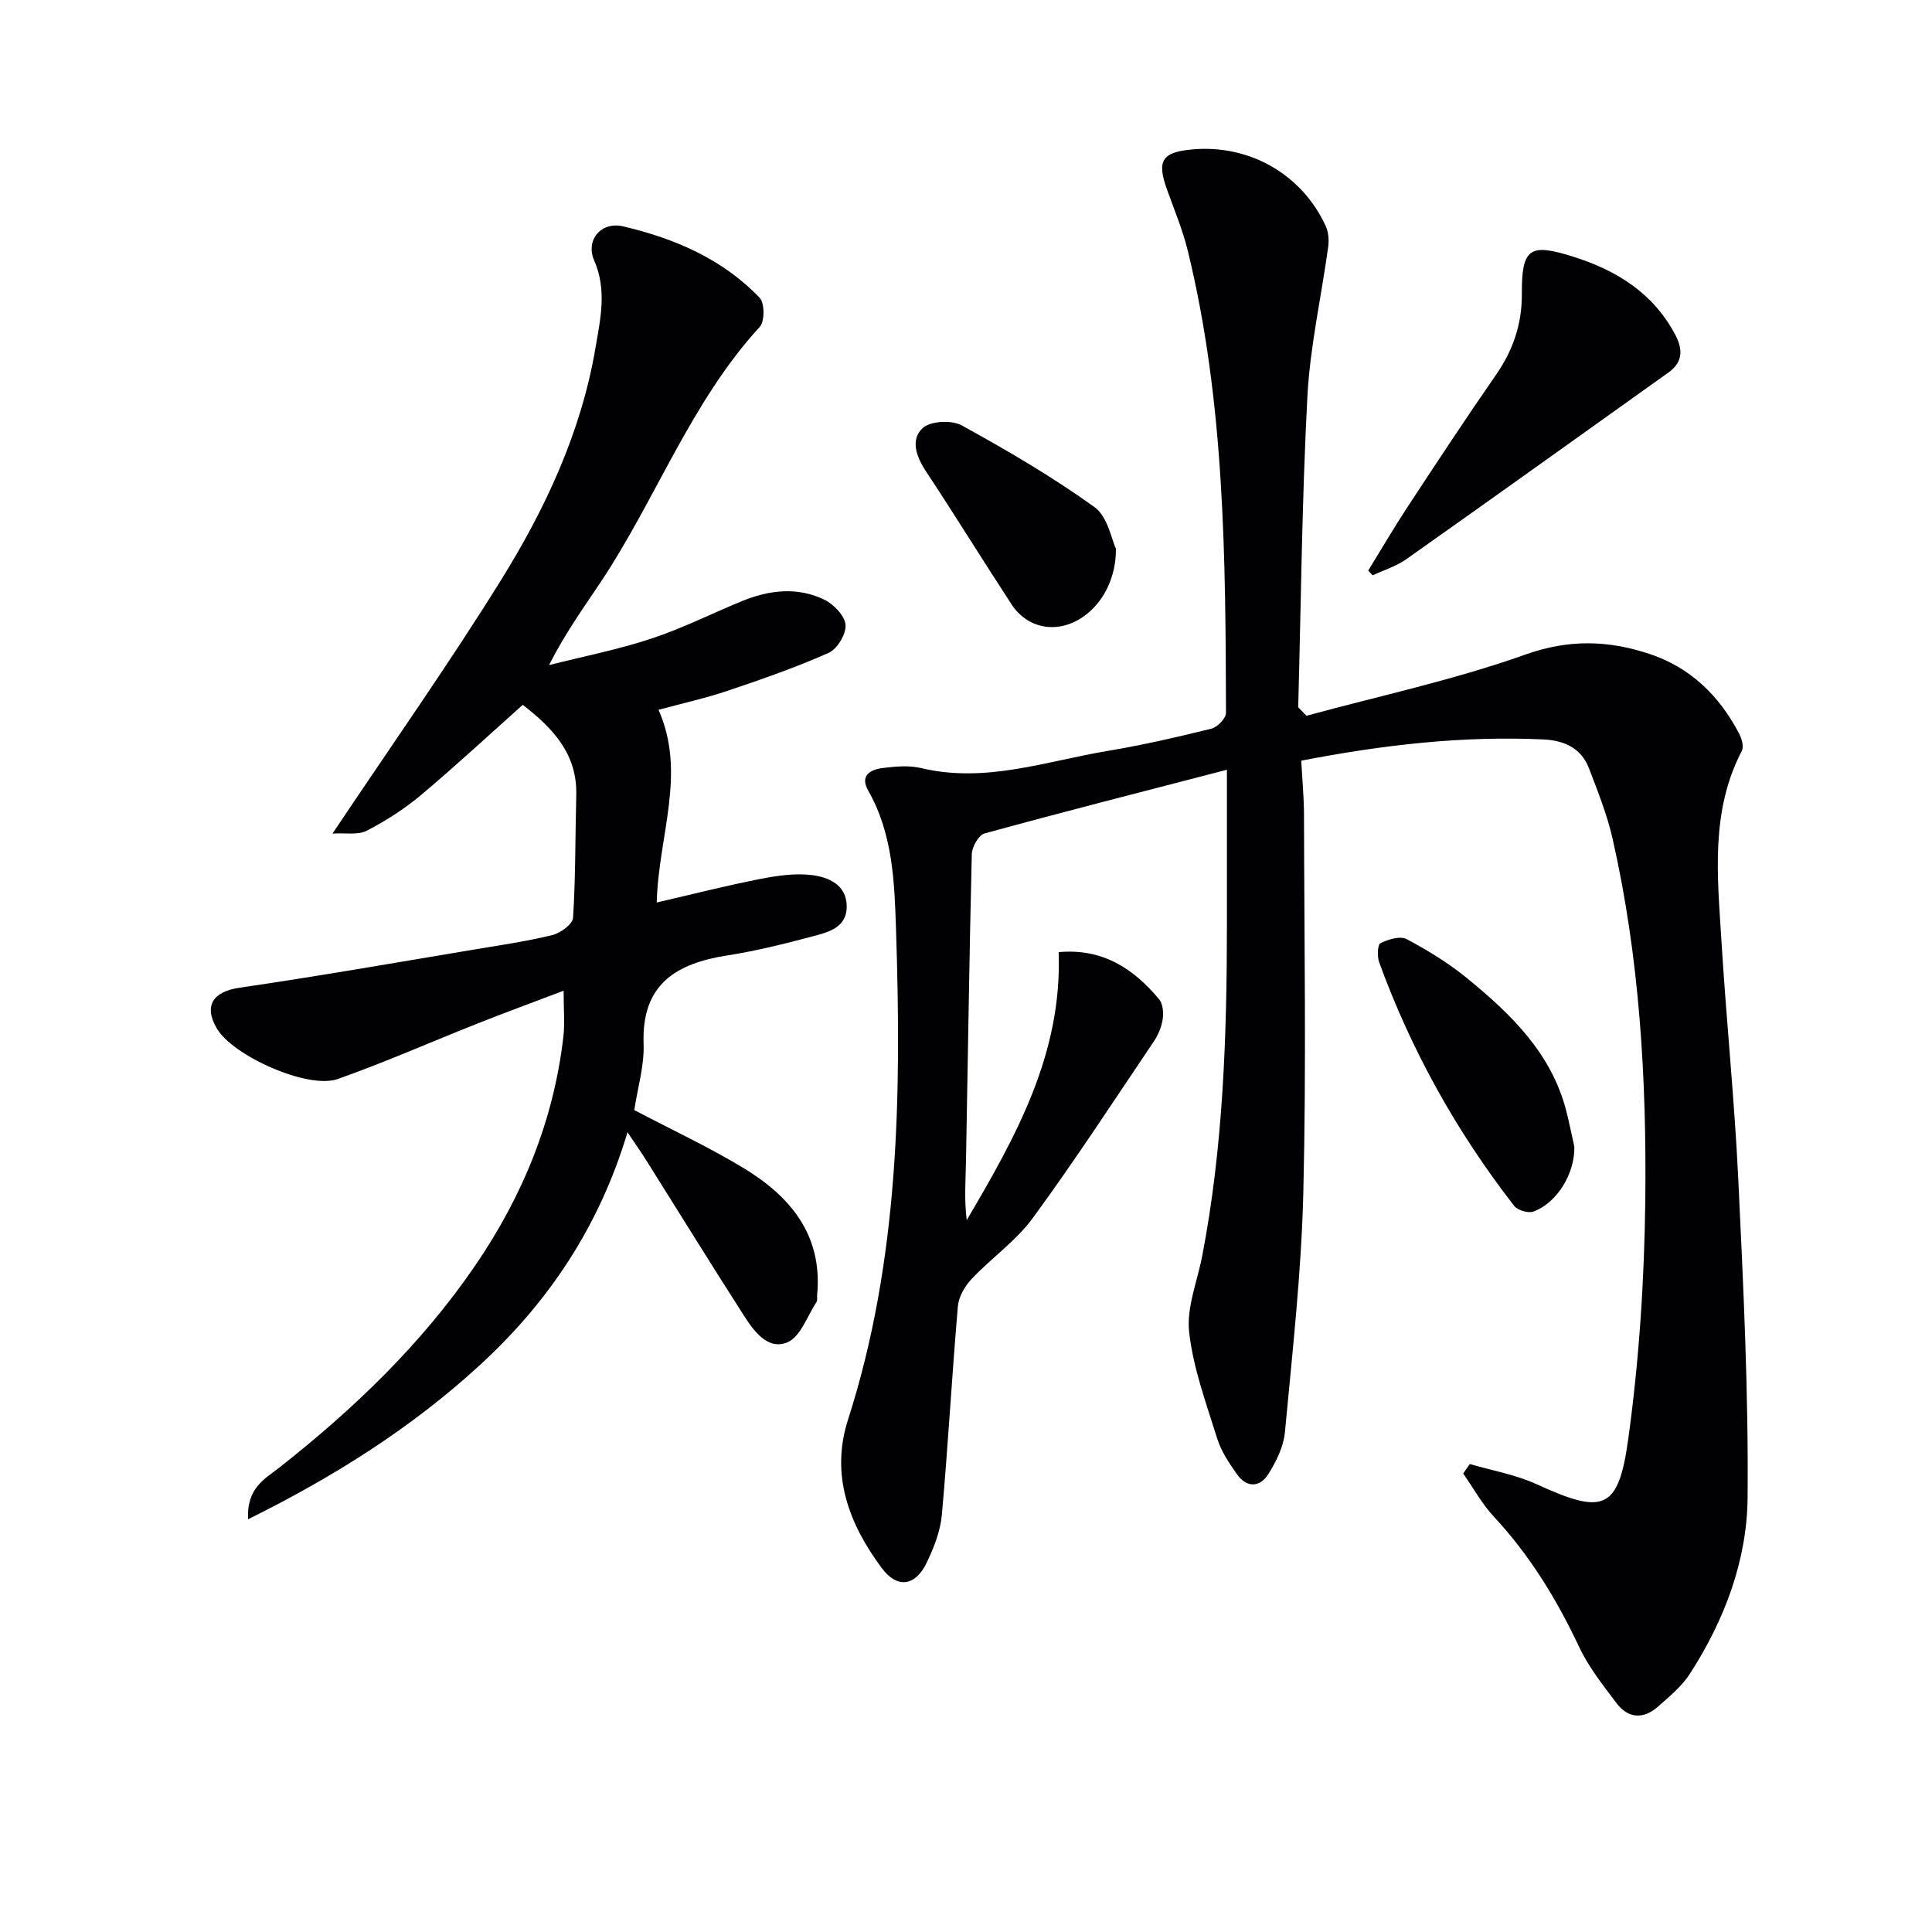 <svg enable-background="new 0 0 400 400" viewBox="0 0 400 400" xmlns="http://www.w3.org/2000/svg"><g fill="#010104"><path d="m270.49 148.19c15.14-4.12 30.58-7.42 45.32-12.67 9.02-3.21 17.14-2.96 25.65-.15 8.48 2.8 14.47 8.64 18.57 16.44.56 1.06 1.06 2.76.6 3.64-6.52 12.51-5.05 25.88-4.24 39.11 1.01 16.59 2.72 33.13 3.51 49.73 1.04 21.93 2.12 43.89 1.92 65.82-.12 13.04-4.81 25.37-11.96 36.45-1.67 2.59-4.22 4.68-6.57 6.76-3.01 2.67-6.18 2.53-8.63-.73-2.78-3.7-5.74-7.41-7.69-11.56-4.65-9.87-10.22-19-17.68-27.02-2.47-2.65-4.25-5.94-6.35-8.93.45-.66.91-1.31 1.36-1.97 4.63 1.36 9.51 2.19 13.86 4.19 13.7 6.28 16.89 5.49 18.93-9.22 2.27-16.4 3.36-33.07 3.55-49.64.28-25.1-1.19-50.18-6.77-74.79-1.13-4.98-3.06-9.8-4.89-14.58-1.62-4.21-5.15-5.78-9.48-5.98-16.7-.77-33.16 1.12-50.09 4.4.2 3.87.57 7.64.57 11.41.05 25.99.49 52-.14 77.97-.4 16.57-2.27 33.12-3.81 49.65-.28 2.99-1.79 6.07-3.43 8.67-1.76 2.79-4.49 2.89-6.51.02-1.61-2.28-3.25-4.72-4.07-7.34-2.27-7.27-4.98-14.58-5.82-22.07-.57-5.08 1.69-10.48 2.7-15.74 4.36-22.64 5.11-45.56 5.12-68.52 0-10.3 0-20.6 0-32.17-17.3 4.49-33.78 8.69-50.19 13.19-1.22.33-2.6 2.8-2.63 4.3-.52 21.14-.8 42.28-1.2 63.42-.08 4.06-.39 8.12.15 12.34 10.11-17.19 19.81-34.41 19.03-55.49 9.09-.83 15.5 3.4 20.81 9.77.79.95.93 2.79.73 4.13-.24 1.59-.93 3.24-1.83 4.58-8.26 12.26-16.33 24.65-25.06 36.57-3.48 4.75-8.59 8.29-12.68 12.63-1.4 1.48-2.66 3.68-2.83 5.64-1.24 14.39-2.03 28.82-3.32 43.2-.31 3.38-1.66 6.81-3.15 9.91-2.32 4.83-6.08 5.41-9.27 1.12-6.78-9.12-10.7-19.24-7.01-30.74 10.6-33.04 11.06-67.08 9.95-101.23-.32-9.87-.61-19.98-5.77-29.03-1.77-3.11.46-4.35 2.99-4.67 2.62-.32 5.44-.59 7.96.01 13.35 3.2 25.93-1.44 38.73-3.57 7.19-1.2 14.31-2.84 21.38-4.59 1.25-.31 3.03-2.15 3.02-3.28-.1-32.09-.23-64.21-7.91-95.66-1.06-4.33-2.81-8.5-4.32-12.72-2.13-5.96-1.04-7.71 5.32-8.27 11.78-1.04 22.63 5.15 27.55 15.86.58 1.26.71 2.91.52 4.31-1.42 10.35-3.76 20.63-4.31 31.02-1.13 21.41-1.32 42.87-1.9 64.31.55.57 1.13 1.17 1.71 1.76z"/><path d="m68.84 172.58c12.26-18.34 24.06-35.05 34.84-52.4 9.23-14.84 16.65-30.71 19.61-48.17 1.01-5.95 2.41-11.94-.28-18.11-1.82-4.17 1.42-8.11 6.02-7.03 10.58 2.49 20.56 6.72 28.25 14.79 1.05 1.1 1.06 4.88.02 6.01-14.28 15.59-21.43 35.57-32.93 52.84-3.57 5.36-7.35 10.58-10.7 17.19 7.08-1.79 14.28-3.2 21.2-5.49 6.44-2.12 12.56-5.23 18.86-7.8 5.58-2.27 11.39-2.94 16.92-.26 1.95.94 4.25 3.32 4.41 5.21s-1.71 5.01-3.49 5.8c-6.8 3.03-13.86 5.48-20.93 7.86-4.54 1.53-9.25 2.57-14.3 3.94 5.86 13.19-.03 26.11-.37 39.89 7.36-1.7 14.33-3.48 21.38-4.86 3.53-.69 7.27-1.25 10.78-.81 3.41.43 7.1 2 7.17 6.38.07 4.56-3.88 5.46-7.19 6.34-5.76 1.53-11.58 2.98-17.46 3.9-10.66 1.65-17.85 5.97-17.4 18.32.17 4.55-1.25 9.16-1.93 13.71 7.55 3.97 15.23 7.55 22.44 11.89 9.79 5.89 16.6 13.9 15.42 26.38-.05.5.1 1.11-.14 1.48-1.91 2.91-3.3 7.17-5.99 8.32-4.02 1.72-6.94-2.26-9.01-5.49-6.83-10.64-13.46-21.4-20.19-32.1-1.05-1.68-2.2-3.3-3.93-5.89-5.83 19.46-16.3 35.12-30.58 48.22-14.1 12.94-30.04 23.02-47.98 31.91-.33-6.51 3.51-8.38 6.49-10.72 15.39-12.11 29.4-25.53 40.52-41.79 9.83-14.38 16.26-30.05 18.27-47.4.32-2.78.05-5.62.05-9.52-6.1 2.32-11.91 4.44-17.65 6.72-9.71 3.84-19.28 8.08-29.11 11.56-6.18 2.18-21.72-4.79-25.04-10.47-2.79-4.77-.73-7.65 4.74-8.44 16.24-2.37 32.42-5.21 48.61-7.91 5.4-.9 10.84-1.69 16.14-2.99 1.68-.41 4.19-2.26 4.27-3.59.53-8.44.44-16.92.66-25.38s-4.76-13.81-11.08-18.69c-6.97 6.22-13.89 12.65-21.12 18.72-3.41 2.86-7.26 5.31-11.21 7.36-1.83.92-4.36.4-7.06.57z"/><path d="m283.27 118.14c2.72-4.42 5.33-8.9 8.18-13.23 6.01-9.15 12.03-18.29 18.27-27.29 3.53-5.1 5.39-10.46 5.36-16.73-.04-9.51 1.59-10.59 10.56-7.77 8.99 2.82 16.6 7.5 21.19 16.16 1.61 3.04 1.63 5.69-1.39 7.84-18.09 12.91-36.15 25.85-54.3 38.67-2.06 1.46-4.61 2.23-6.94 3.32-.31-.33-.62-.65-.93-.97z"/><path d="m325.95 237.41c.13 5.58-3.61 11.66-8.48 13.43-1.08.39-3.27-.26-3.99-1.19-11.92-15.34-21.27-32.14-27.93-50.39-.44-1.2-.36-3.66.26-3.98 1.6-.8 4.08-1.55 5.43-.84 4.37 2.32 8.67 4.96 12.5 8.09 9.09 7.42 17.46 15.52 20.54 27.47.65 2.57 1.16 5.17 1.67 7.41z"/><path d="m231.04 113.6c.09 11.55-9.8 19.04-17.52 15.24-1.54-.76-3.03-2.09-3.97-3.53-6.01-9.18-11.76-18.53-17.81-27.68-2.04-3.08-3.3-6.61-.7-9.01 1.59-1.47 5.99-1.69 8.07-.55 9.42 5.18 18.76 10.64 27.48 16.91 2.78 2 3.56 6.79 4.45 8.62z"/></g></svg>
